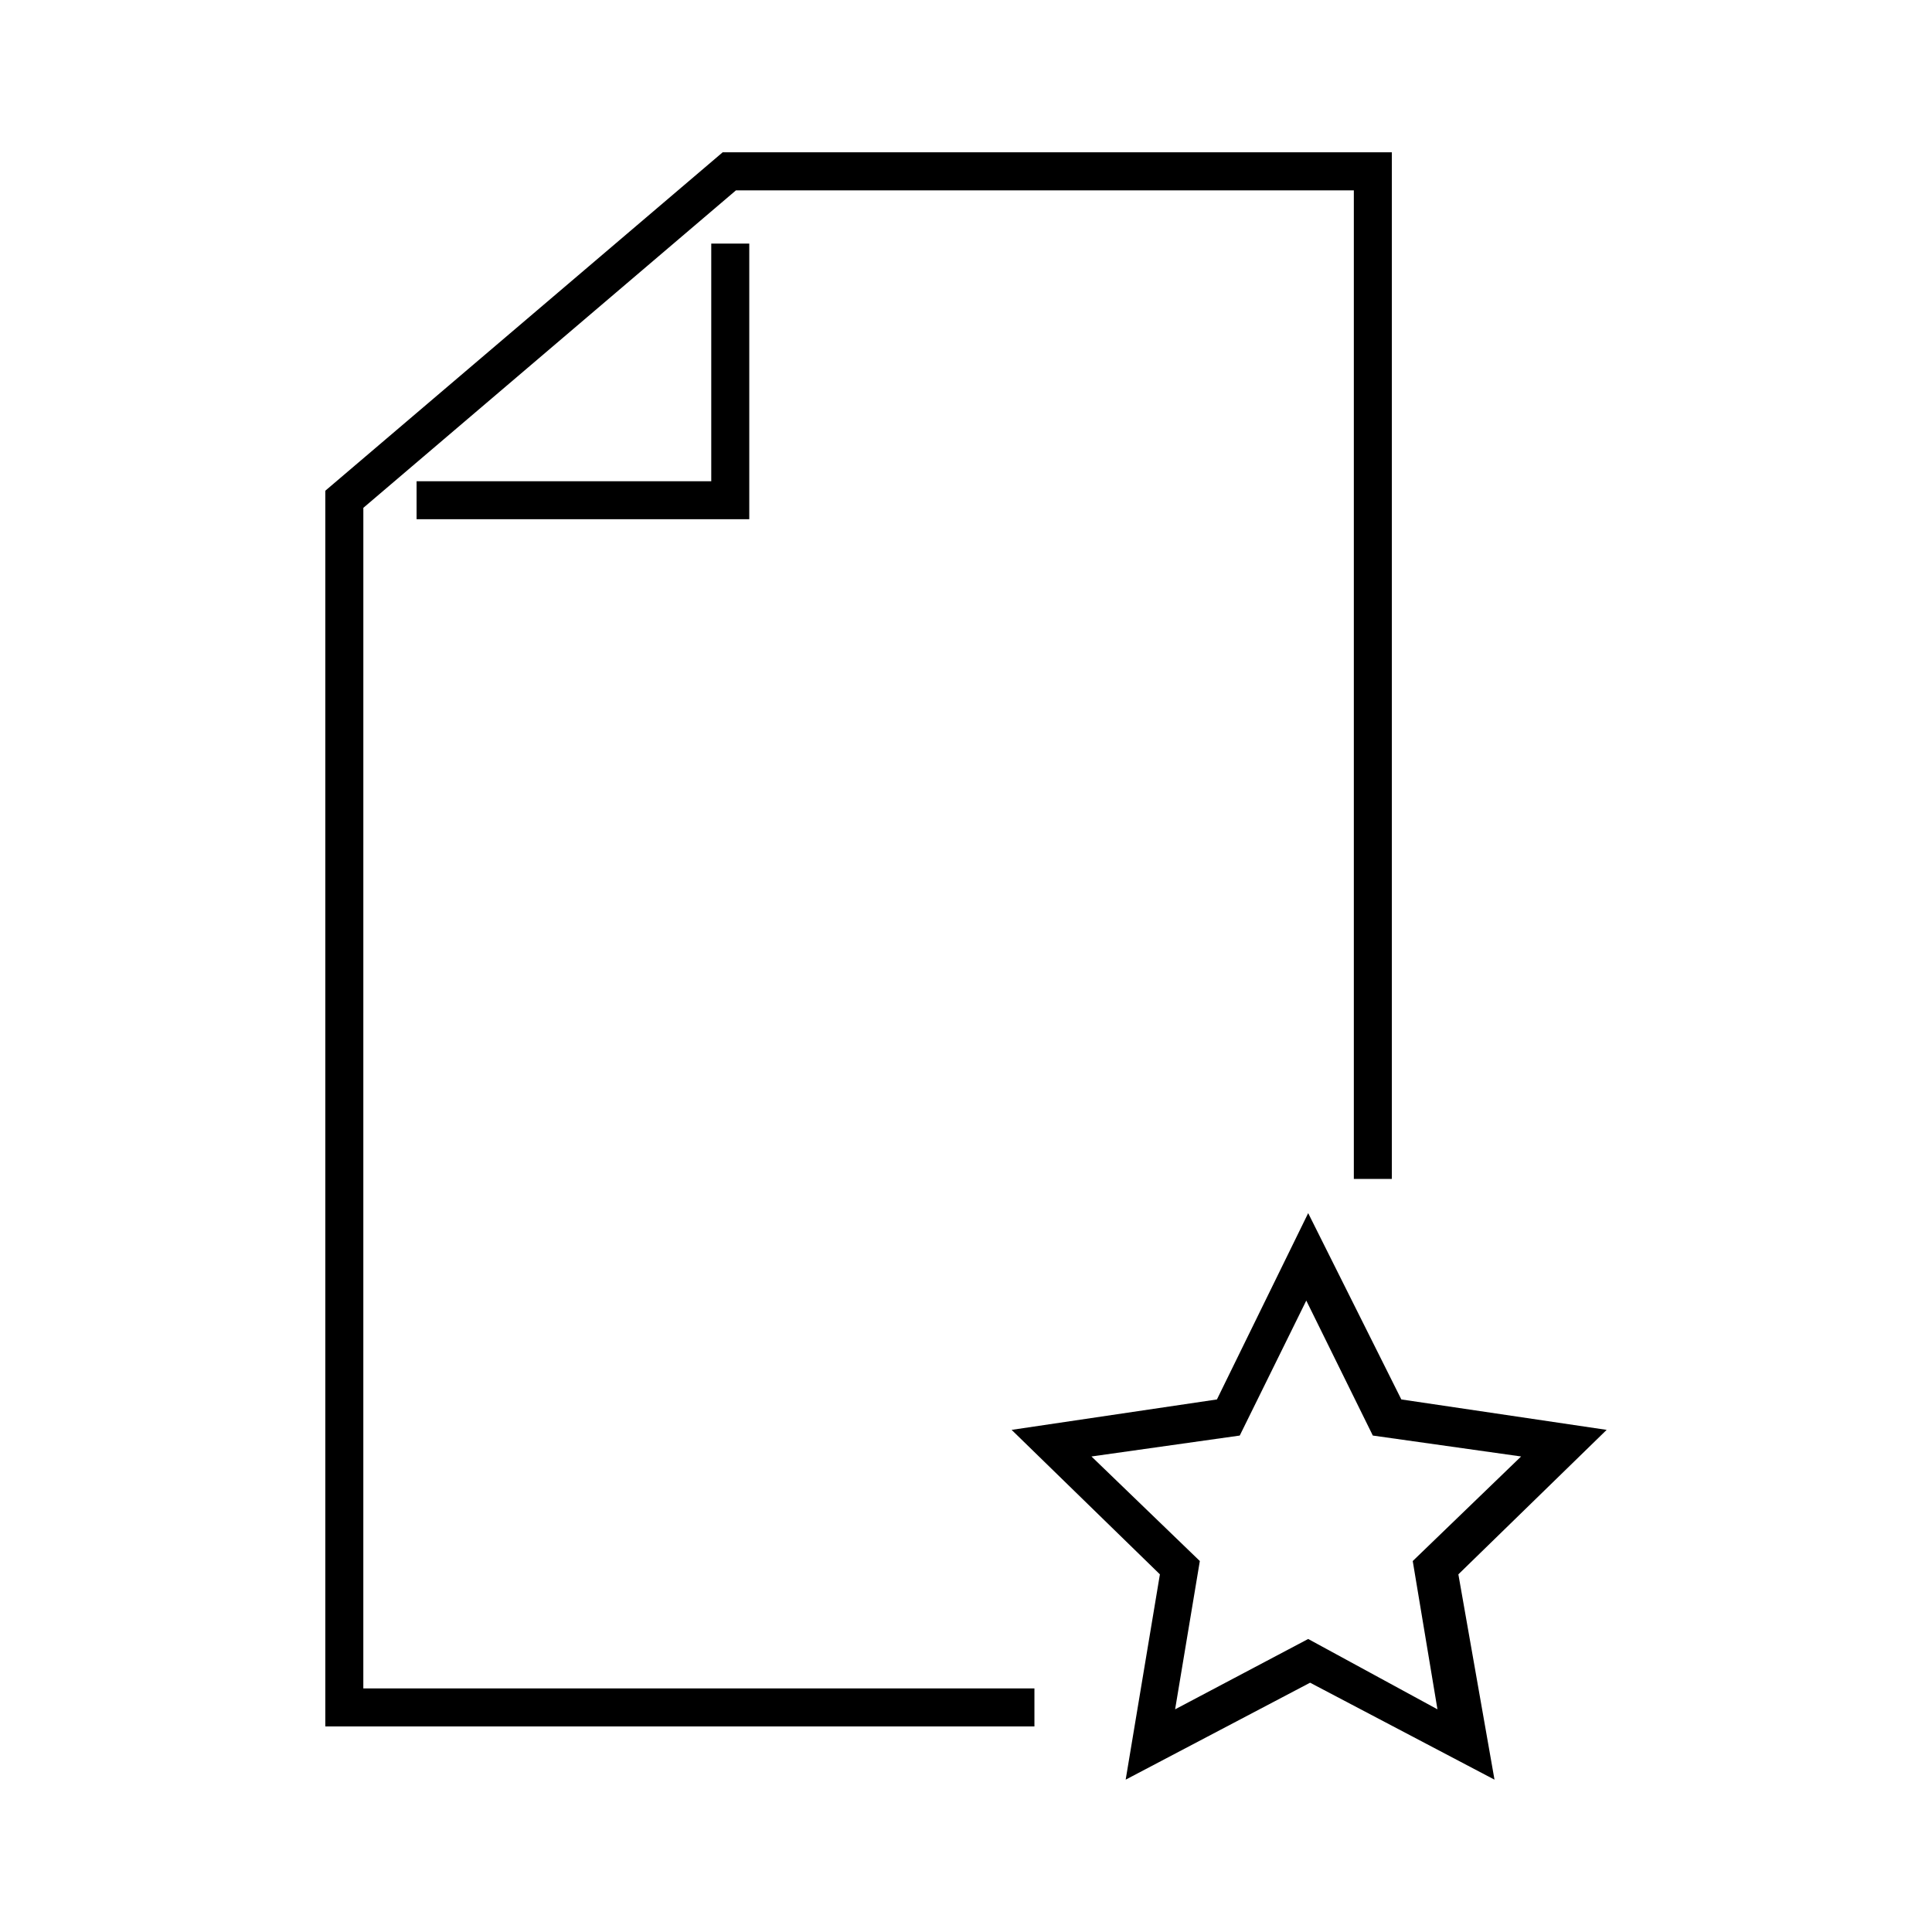 <?xml version="1.0" encoding="UTF-8"?>
<!-- The Best Svg Icon site in the world: iconSvg.co, Visit us! https://iconsvg.co -->
<svg fill="#000000" width="800px" height="800px" version="1.1" viewBox="144 144 512 512" xmlns="http://www.w3.org/2000/svg">
 <g>
  <path d="m240.29 278.58 98.75-84.137h163.74v261.98h10.074v-272.06h-177.34l-105.3 89.68v327.48h187.92v-10.078h-177.85z"/>
  <path d="m332.49 271.53h-78.09v10.074h88.164v-73.051h-10.074z"/>
  <path d="m569.78 522.93-54.41-8.062-24.688-49.375-24.184 49.375-54.41 8.062 39.297 38.289-9.07 54.41 48.871-25.695 48.871 25.695-9.574-54.41zm-79.098 55.418-35.266 18.641 6.551-39.297-28.719-27.711 39.297-5.543 17.633-35.77 17.633 35.77 39.297 5.543-28.719 27.711 6.551 39.297z"/>
 </g>
</svg>